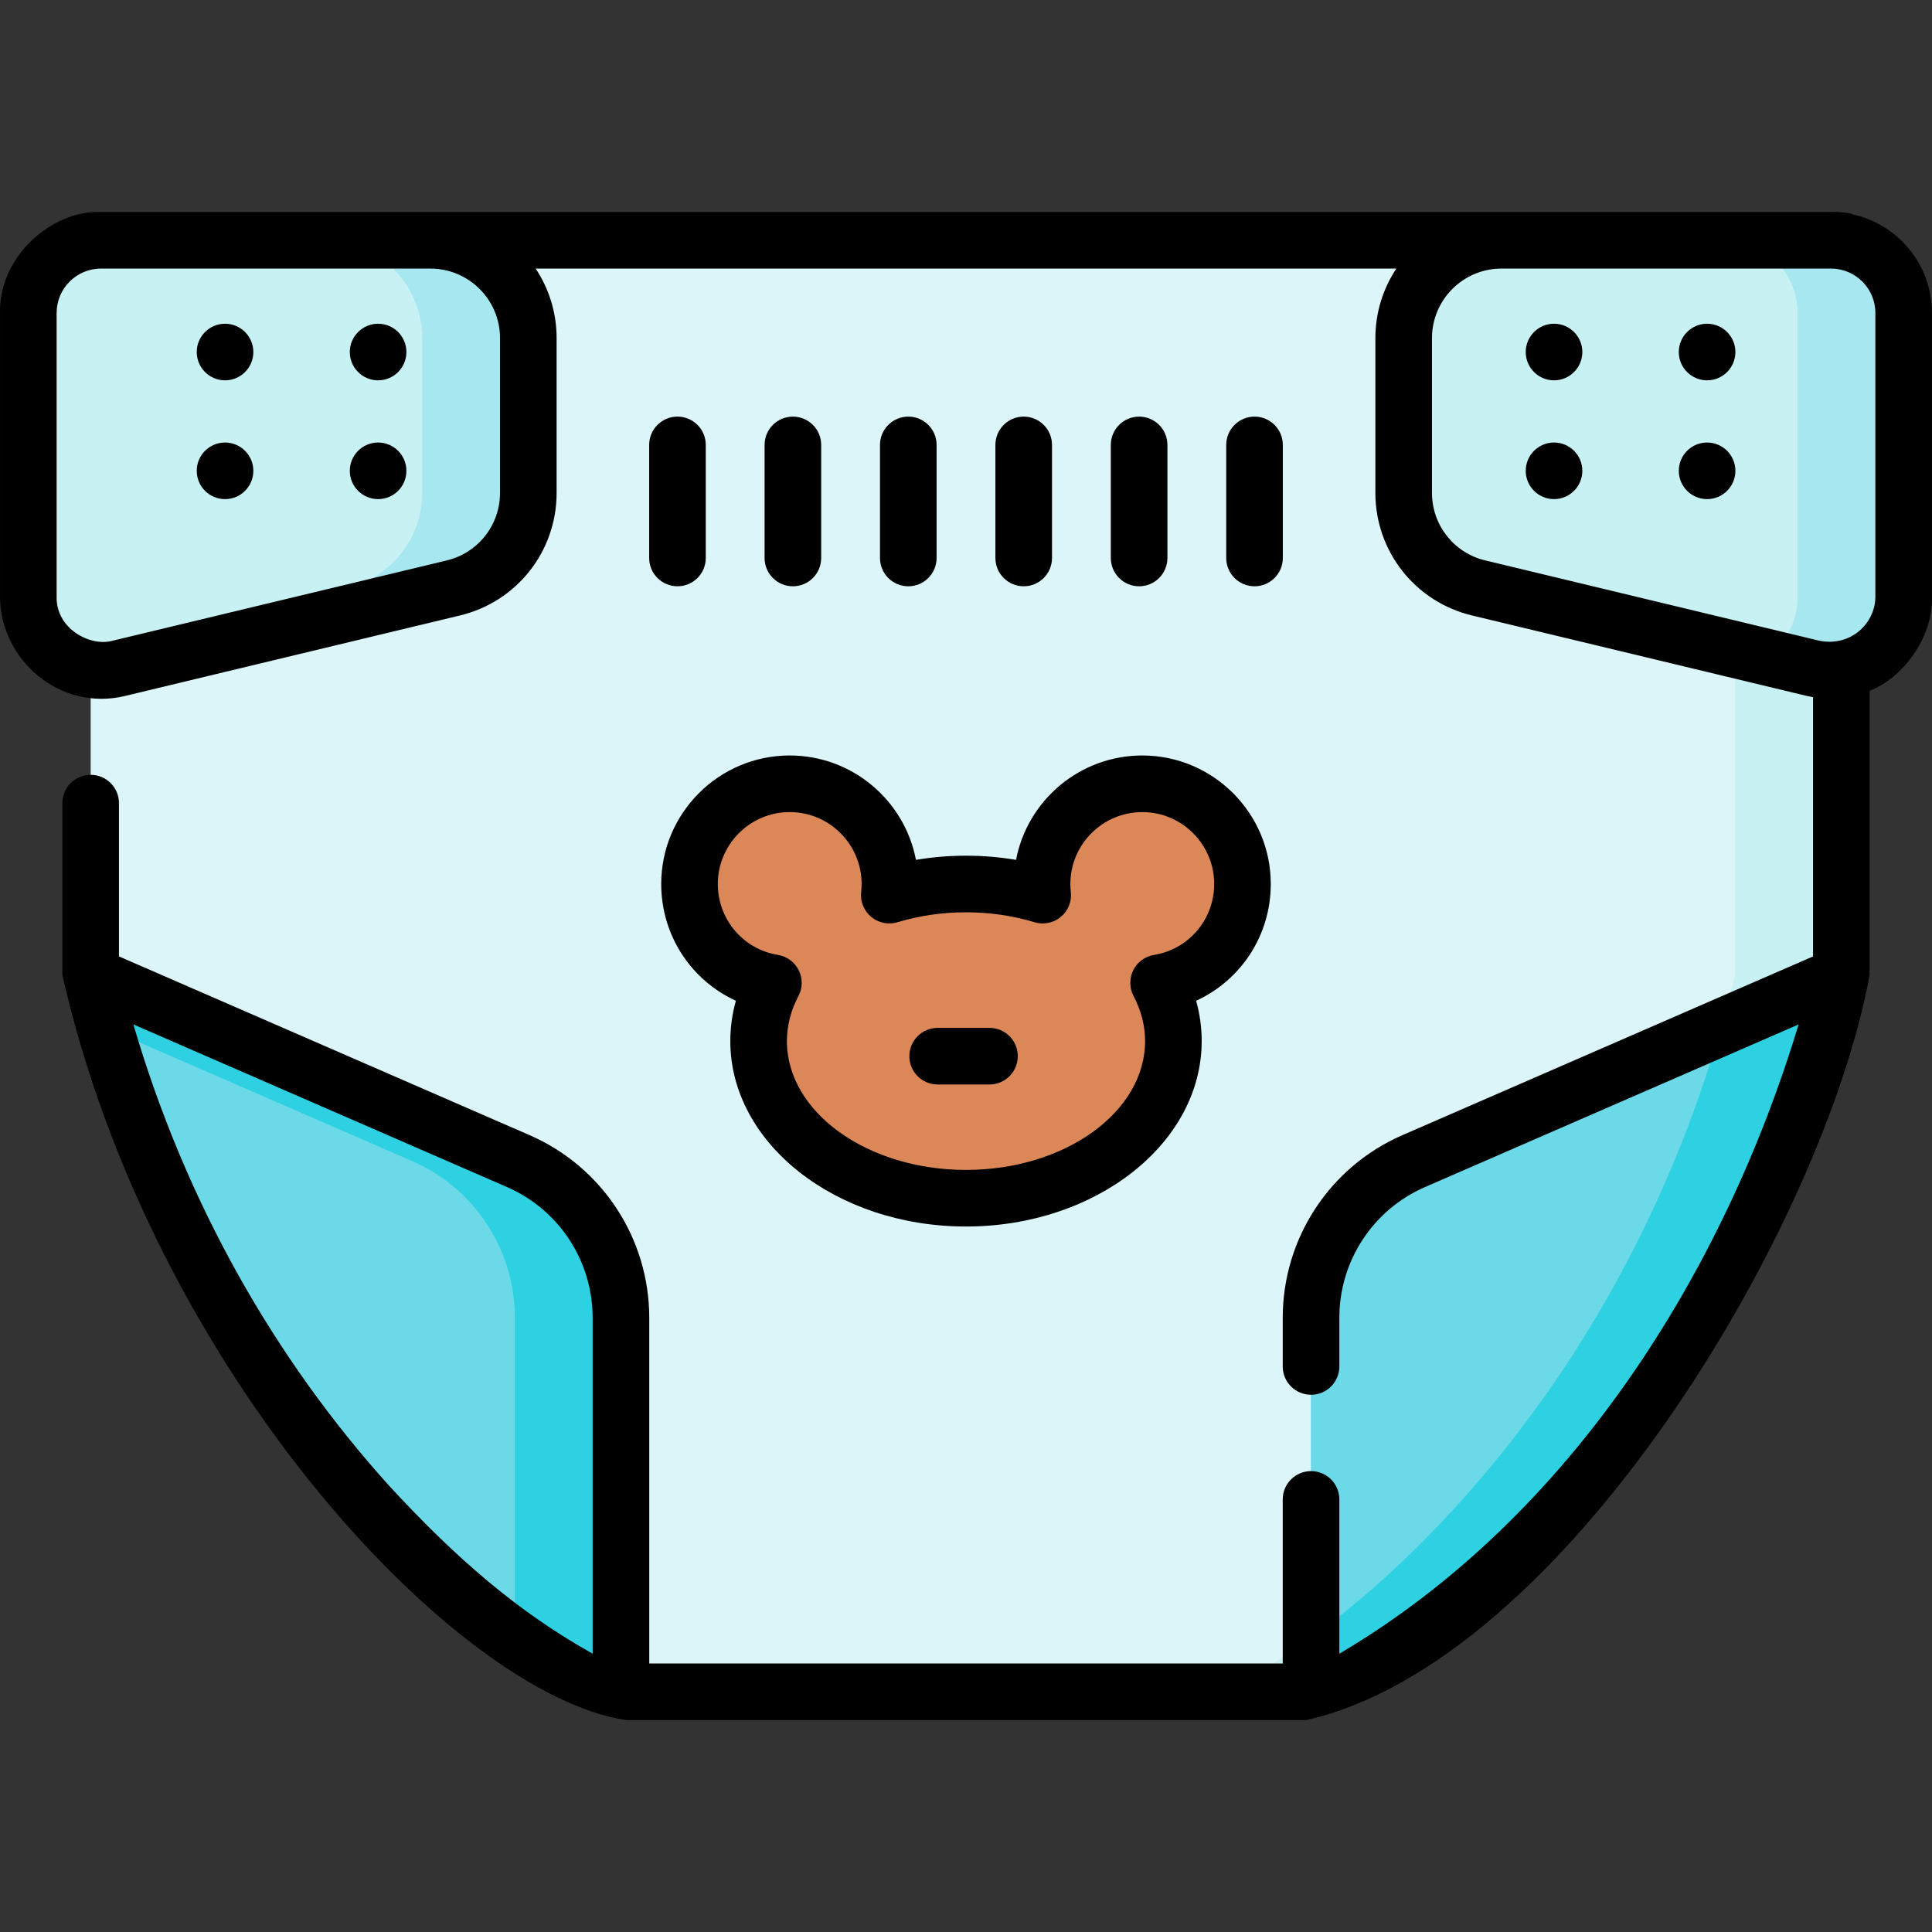 <svg id="Capa_1" enable-background="new 0 0 512.015 512.015" height="512" viewBox="0 0 512.015 512.015" width="512" xmlns="http://www.w3.org/2000/svg"><rect x="0" y="0" width="512.015" height="512.015" fill="#333333" stroke="none"/><g><g><path d="m487.99 63.68h-463.965v87.363l.027.003h-.023v107.339c32.9 133.826 130.164 191.82 139.976 190.187.241-.033.428-.11.559-.219h182.886c.131.11.318.187.559.219 9.812 1.633 107.076-56.361 139.976-190.187v-107.34h-.023l.028-.003z" fill="#dcf5f8"/><g><path d="m487.99 63.68h-28.117v87.363l-.028.003h.023v107.339c-31.237 127.061-120.485 185.755-137.827 189.967h25.409c.131.11.318.187.559.219 9.812 1.633 107.076-56.361 139.976-190.187v-107.339h-.023l.028-.003z" fill="#c7f1f2"/></g><path d="m140.013 130.615v-41.017c0-14.314-11.604-25.918-25.918-25.918h-87.338c-10.631 0-19.249 8.618-19.249 19.249v75.306c0 12.567 11.75 21.827 23.969 18.891l88.675-21.31c11.649-2.8 19.861-13.22 19.861-25.201z" fill="#c7f1f2"/><path d="m114.095 63.68h-28.117c14.314 0 25.918 11.604 25.918 25.918v41.017c0 11.981-8.212 22.401-19.862 25.201l-76.255 18.325c4.358 3.06 9.976 4.36 15.697 2.985l88.675-21.31c11.65-2.8 19.862-13.219 19.862-25.201v-41.017c0-14.314-11.604-25.918-25.918-25.918z" fill="#a6e7f0"/><path d="m164.564 349.235v99.117l-.559.219c-9.812 1.633-107.076-56.361-139.976-190.187l113.336 49.334c16.521 7.192 27.199 23.494 27.199 41.517z" fill="#6bd9e7"/><path d="m137.365 307.718-113.336-49.333c1.16 4.717 2.407 9.329 3.72 13.858l81.499 35.475c16.521 7.192 27.199 23.494 27.199 41.517v84.839c14.186 10.28 24.668 14.979 27.558 14.498l.559-.219v-99.117c0-18.024-10.678-34.326-27.199-41.518z" fill="#2ed1e2"/><path d="m372.001 130.615v-41.017c0-14.314 11.604-25.918 25.918-25.918h87.338c10.631 0 19.249 8.618 19.249 19.249v75.306c0 12.567-11.75 21.827-23.969 18.891l-88.675-21.31c-11.648-2.8-19.861-13.22-19.861-25.201z" fill="#c7f1f2"/><path d="m485.258 63.68h-28.117c10.631 0 19.249 8.618 19.249 19.249v75.306c0 6.683-3.323 12.43-8.272 15.906l12.42 2.985c12.219 2.937 23.969-6.324 23.969-18.891v-75.306c0-10.631-8.618-19.249-19.249-19.249z" fill="#a6e7f0"/><path d="m347.45 349.235v99.117l.559.219c9.812 1.633 107.076-56.361 139.976-190.187l-113.336 49.334c-16.521 7.192-27.199 23.494-27.199 41.517z" fill="#6bd9e7"/><path d="m347.45 349.235v99.117l.559.219c9.812 1.633 107.076-56.361 139.976-190.187l-113.336 49.334c-16.521 7.192-27.199 23.494-27.199 41.517z" fill="#6bd9e7"/><path d="m456.148 272.243c-24.964 86.12-76.422 138.441-108.698 161.831v14.278l.559.219c9.812 1.633 107.076-56.361 139.976-190.187z" fill="#2ed1e2"/><g><path d="m329.28 234.273c0-14.667-11.889-26.556-26.556-26.556s-26.556 11.89-26.556 26.556c0 .999.06 1.983.168 2.954-6.29-1.899-13.144-2.954-20.328-2.954s-14.038 1.055-20.328 2.954c.108-.97.168-1.955.168-2.954 0-14.667-11.89-26.556-26.556-26.556-14.667 0-26.556 11.89-26.556 26.556 0 13.193 9.622 24.133 22.23 26.2-2.519 4.775-3.919 9.981-3.919 15.438 0 22.996 24.607 41.637 54.961 41.637s54.961-18.641 54.961-41.637c0-5.456-1.4-10.662-3.919-15.438 12.608-2.067 22.23-13.007 22.23-26.2z" fill="#dc8758"/></g></g><g><path d="m490.973 56.801c-.201-.287-3.408-.71-5.715-.621h-458.502c-13.149-.519-27.118 11.977-26.749 26.75v75.306c.021 16.252 15.604 30.492 33.222 26.183l88.674-21.31c15.079-3.623 25.61-16.984 25.61-32.493v-41.018c0-6.802-2.048-13.133-5.552-18.418h228.092c-3.504 5.285-5.552 11.615-5.552 18.418v41.017c0 15.509 10.531 28.87 25.609 32.492l88.675 21.311c.565.136 1.133.25 1.7.349v68.703l-108.83 47.372c-19.261 8.385-31.706 27.38-31.706 48.394v12.901c0 4.143 3.357 7.5 7.5 7.5s7.5-3.357 7.5-7.5v-12.901c0-15.042 8.907-28.639 22.692-34.64l99.027-43.105c-19.692 65.193-60.096 130.437-121.719 166.769v-40.888c0-4.143-3.357-7.5-7.5-7.5s-7.5 3.357-7.5 7.5v43.479h-167.884v-91.616c0-21.014-12.445-40.009-31.706-48.394l-108.83-47.372v-40.626c0-4.143-3.357-7.5-7.5-7.5s-7.5 3.357-7.5 7.5v45.541c23.755 104.873 104.184 190.603 149.312 197.467h180.332c68.02-15.289 136.883-130.068 149.312-197.467v-75.318c8.698-3.322 16.824-14.049 16.521-24.832v-75.304c.001-12.789-9.022-23.504-21.033-26.129zm-387.91 336.885c-30.162-33.49-53.819-74.761-67.718-122.196l99.027 43.105c13.785 6.001 22.692 19.598 22.692 34.64v89.024c-19.855-11.098-36.265-25.329-54.001-44.573zm29.45-304.088v41.017c0 8.547-5.804 15.911-14.115 17.908l-88.675 21.311c-5.821 1.579-14.855-3.203-14.716-11.599v-75.305c0-6.472 5.26-11.738 11.73-11.749h87.377c10.147.01 18.399 8.268 18.399 18.417zm364.494 68.637c-.038 6.723-6.246 13.179-14.716 11.599l-88.676-21.312c-8.311-1.996-14.114-9.36-14.114-17.907v-41.017c0-10.15 8.252-18.407 18.399-18.418h87.377c6.469.011 11.73 5.277 11.73 11.749z"/><path d="m175.235 234.273c0 13.633 7.934 25.525 19.786 30.947-.98 3.489-1.475 7.062-1.475 10.689 0 27.095 28.02 49.138 62.461 49.138s62.461-22.043 62.461-49.138c0-3.627-.494-7.2-1.475-10.689 11.853-5.422 19.786-17.314 19.786-30.947 0-18.779-15.277-34.057-34.056-34.057-16.595 0-30.455 11.931-33.455 27.664-8.678-1.473-17.848-1.473-26.523 0-3-15.733-16.86-27.664-33.455-27.664-18.778.001-34.055 15.278-34.055 34.057zm34.055-19.056c10.508 0 19.057 8.549 19.057 19.057 0 .685-.041 1.4-.121 2.127-.277 2.504.721 4.98 2.657 6.592 1.936 1.611 4.551 2.142 6.964 1.414 5.788-1.747 11.898-2.633 18.16-2.633s12.372.886 18.161 2.633c2.415.729 5.031.195 6.967-1.417 1.937-1.613 2.934-4.091 2.653-6.596-.08-.722-.121-1.435-.121-2.12 0-10.508 8.549-19.057 19.057-19.057 10.507 0 19.056 8.549 19.056 19.057 0 9.378-6.705 17.284-15.942 18.798-2.381.391-4.429 1.901-5.503 4.062s-1.043 4.705.082 6.839c2.025 3.84 3.052 7.856 3.052 11.938 0 18.823-21.291 34.138-47.461 34.138s-47.461-15.314-47.461-34.138c0-4.082 1.026-8.099 3.052-11.938 1.125-2.134 1.156-4.679.082-6.839s-3.122-3.671-5.503-4.062c-9.237-1.514-15.942-9.42-15.942-18.798-.001-10.509 8.548-19.057 19.054-19.057z"/><path d="m248.495 287.408h13.735c4.143 0 7.5-3.357 7.5-7.5s-3.357-7.5-7.5-7.5h-13.735c-4.143 0-7.5 3.357-7.5 7.5s3.358 7.5 7.5 7.5z"/><path d="m179.542 110.411c-4.143 0-7.5 3.357-7.5 7.5v29.966c0 4.143 3.357 7.5 7.5 7.5s7.5-3.357 7.5-7.5v-29.966c0-4.143-3.357-7.5-7.5-7.5z"/><path d="m217.628 147.877v-29.966c0-4.143-3.357-7.5-7.5-7.5s-7.5 3.357-7.5 7.5v29.966c0 4.143 3.357 7.5 7.5 7.5s7.5-3.358 7.5-7.5z"/><path d="m240.714 155.377c4.143 0 7.5-3.357 7.5-7.5v-29.966c0-4.143-3.357-7.5-7.5-7.5s-7.5 3.357-7.5 7.5v29.966c0 4.142 3.358 7.5 7.5 7.5z"/><path d="m278.8 147.877v-29.966c0-4.143-3.357-7.5-7.5-7.5s-7.5 3.357-7.5 7.5v29.966c0 4.143 3.357 7.5 7.5 7.5s7.5-3.358 7.5-7.5z"/><path d="m309.386 147.877v-29.966c0-4.143-3.357-7.5-7.5-7.5s-7.5 3.357-7.5 7.5v29.966c0 4.143 3.357 7.5 7.5 7.5s7.5-3.358 7.5-7.5z"/><path d="m332.472 155.377c4.143 0 7.5-3.357 7.5-7.5v-29.966c0-4.143-3.357-7.5-7.5-7.5s-7.5 3.357-7.5 7.5v29.966c0 4.142 3.357 7.5 7.5 7.5z"/><circle cx="411.847" cy="93.296" r="7.5"/><circle cx="452.412" cy="93.296" r="7.5"/><circle cx="411.847" cy="124.776" r="7.5"/><circle cx="452.412" cy="124.776" r="7.5"/><circle cx="59.64" cy="93.296" r="7.5"/><circle cx="100.205" cy="93.296" r="7.5"/><circle cx="59.64" cy="124.776" r="7.5"/><circle cx="100.205" cy="124.776" r="7.5"/></g></g></svg>